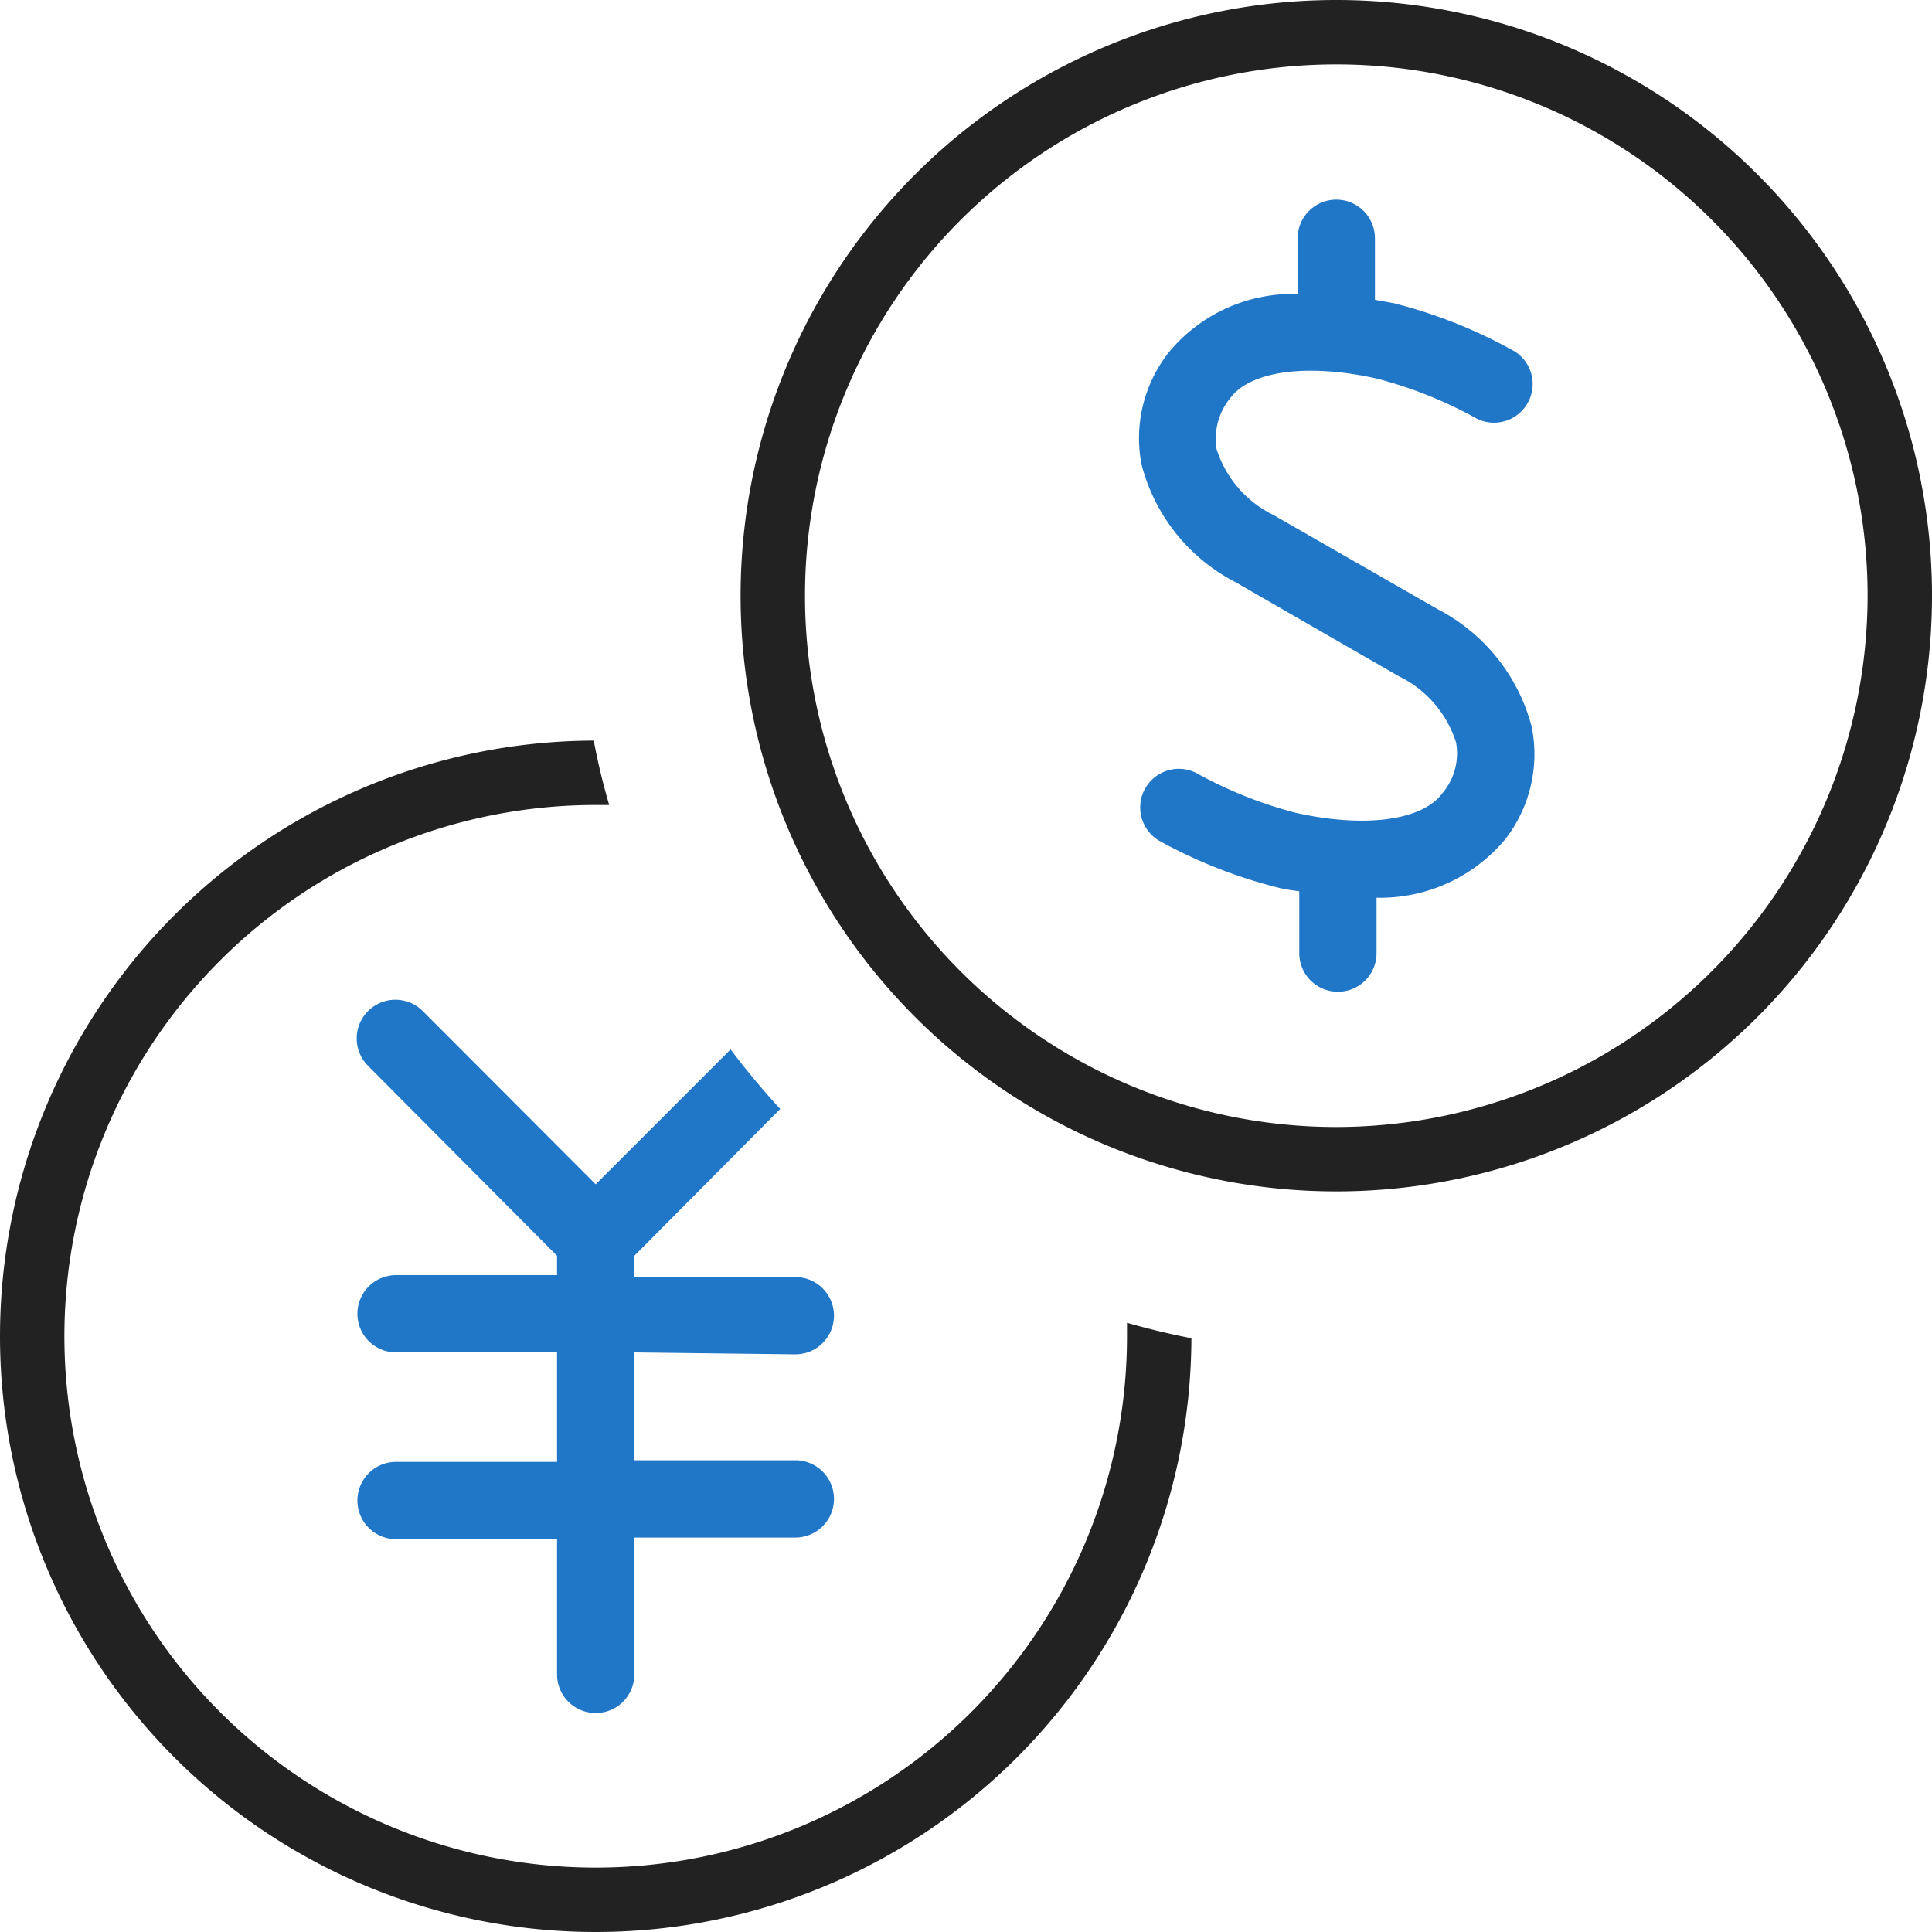 <svg xmlns="http://www.w3.org/2000/svg" viewBox="0 0 60 60"><defs><style>.cls-1{fill:#2076c7;}.cls-2{fill:#222;}</style></defs><g id="制作過程"><path class="cls-1" d="M19.7,42v3.35h5a1.2,1.2,0,1,1,0,2.4h-5V52a1.2,1.2,0,1,1-2.4,0v-4.2h-5a1.2,1.2,0,1,1,0-2.4h5V42h-5a1.2,1.2,0,1,1,0-2.4h5V39L11.43,33.1a1.2,1.2,0,0,1,1.7-1.7l5.37,5.38,4.19-4.19c.48.64,1,1.26,1.54,1.85L19.7,39v.66h5a1.2,1.2,0,1,1,0,2.4ZM47.57,22.58a5.75,5.75,0,0,0-2.92-3.66L39.56,16a3.44,3.44,0,0,1-1.78-2.06,2,2,0,0,1,.43-1.58c.63-.85,2.42-1.08,4.56-.6A13.24,13.24,0,0,1,45.86,13a1.2,1.2,0,0,0,1.19-2.08A15.36,15.36,0,0,0,43.3,9.42l-.6-.11V7.4a1.2,1.2,0,1,0-2.4,0V9.13a5,5,0,0,0-4,1.81,4.31,4.31,0,0,0-.85,3.48,5.73,5.73,0,0,0,2.92,3.66L43.44,21a3.44,3.44,0,0,1,1.78,2.06,1.91,1.91,0,0,1-.43,1.58c-.63.85-2.42,1.08-4.56.6A13.24,13.24,0,0,1,37.14,24,1.2,1.2,0,0,0,36,26.11a15.36,15.36,0,0,0,3.75,1.47c.21.05.4.07.6.1V29.6a1.2,1.2,0,1,0,2.4,0V27.88a5.06,5.06,0,0,0,4-1.82A4.31,4.31,0,0,0,47.57,22.58Z"/><path class="cls-2" d="M35,41.08c.66.19,1.33.35,2,.48A18.5,18.5,0,1,1,18.44,23c.13.69.29,1.36.48,2l-.42,0A16.5,16.5,0,1,0,35,41.5C35,41.36,35,41.22,35,41.08ZM60,18.5A18.5,18.5,0,1,1,41.5,0,18.5,18.5,0,0,1,60,18.5Zm-2,0A16.5,16.5,0,1,0,41.5,35,16.52,16.52,0,0,0,58,18.5Z"/></g></svg>